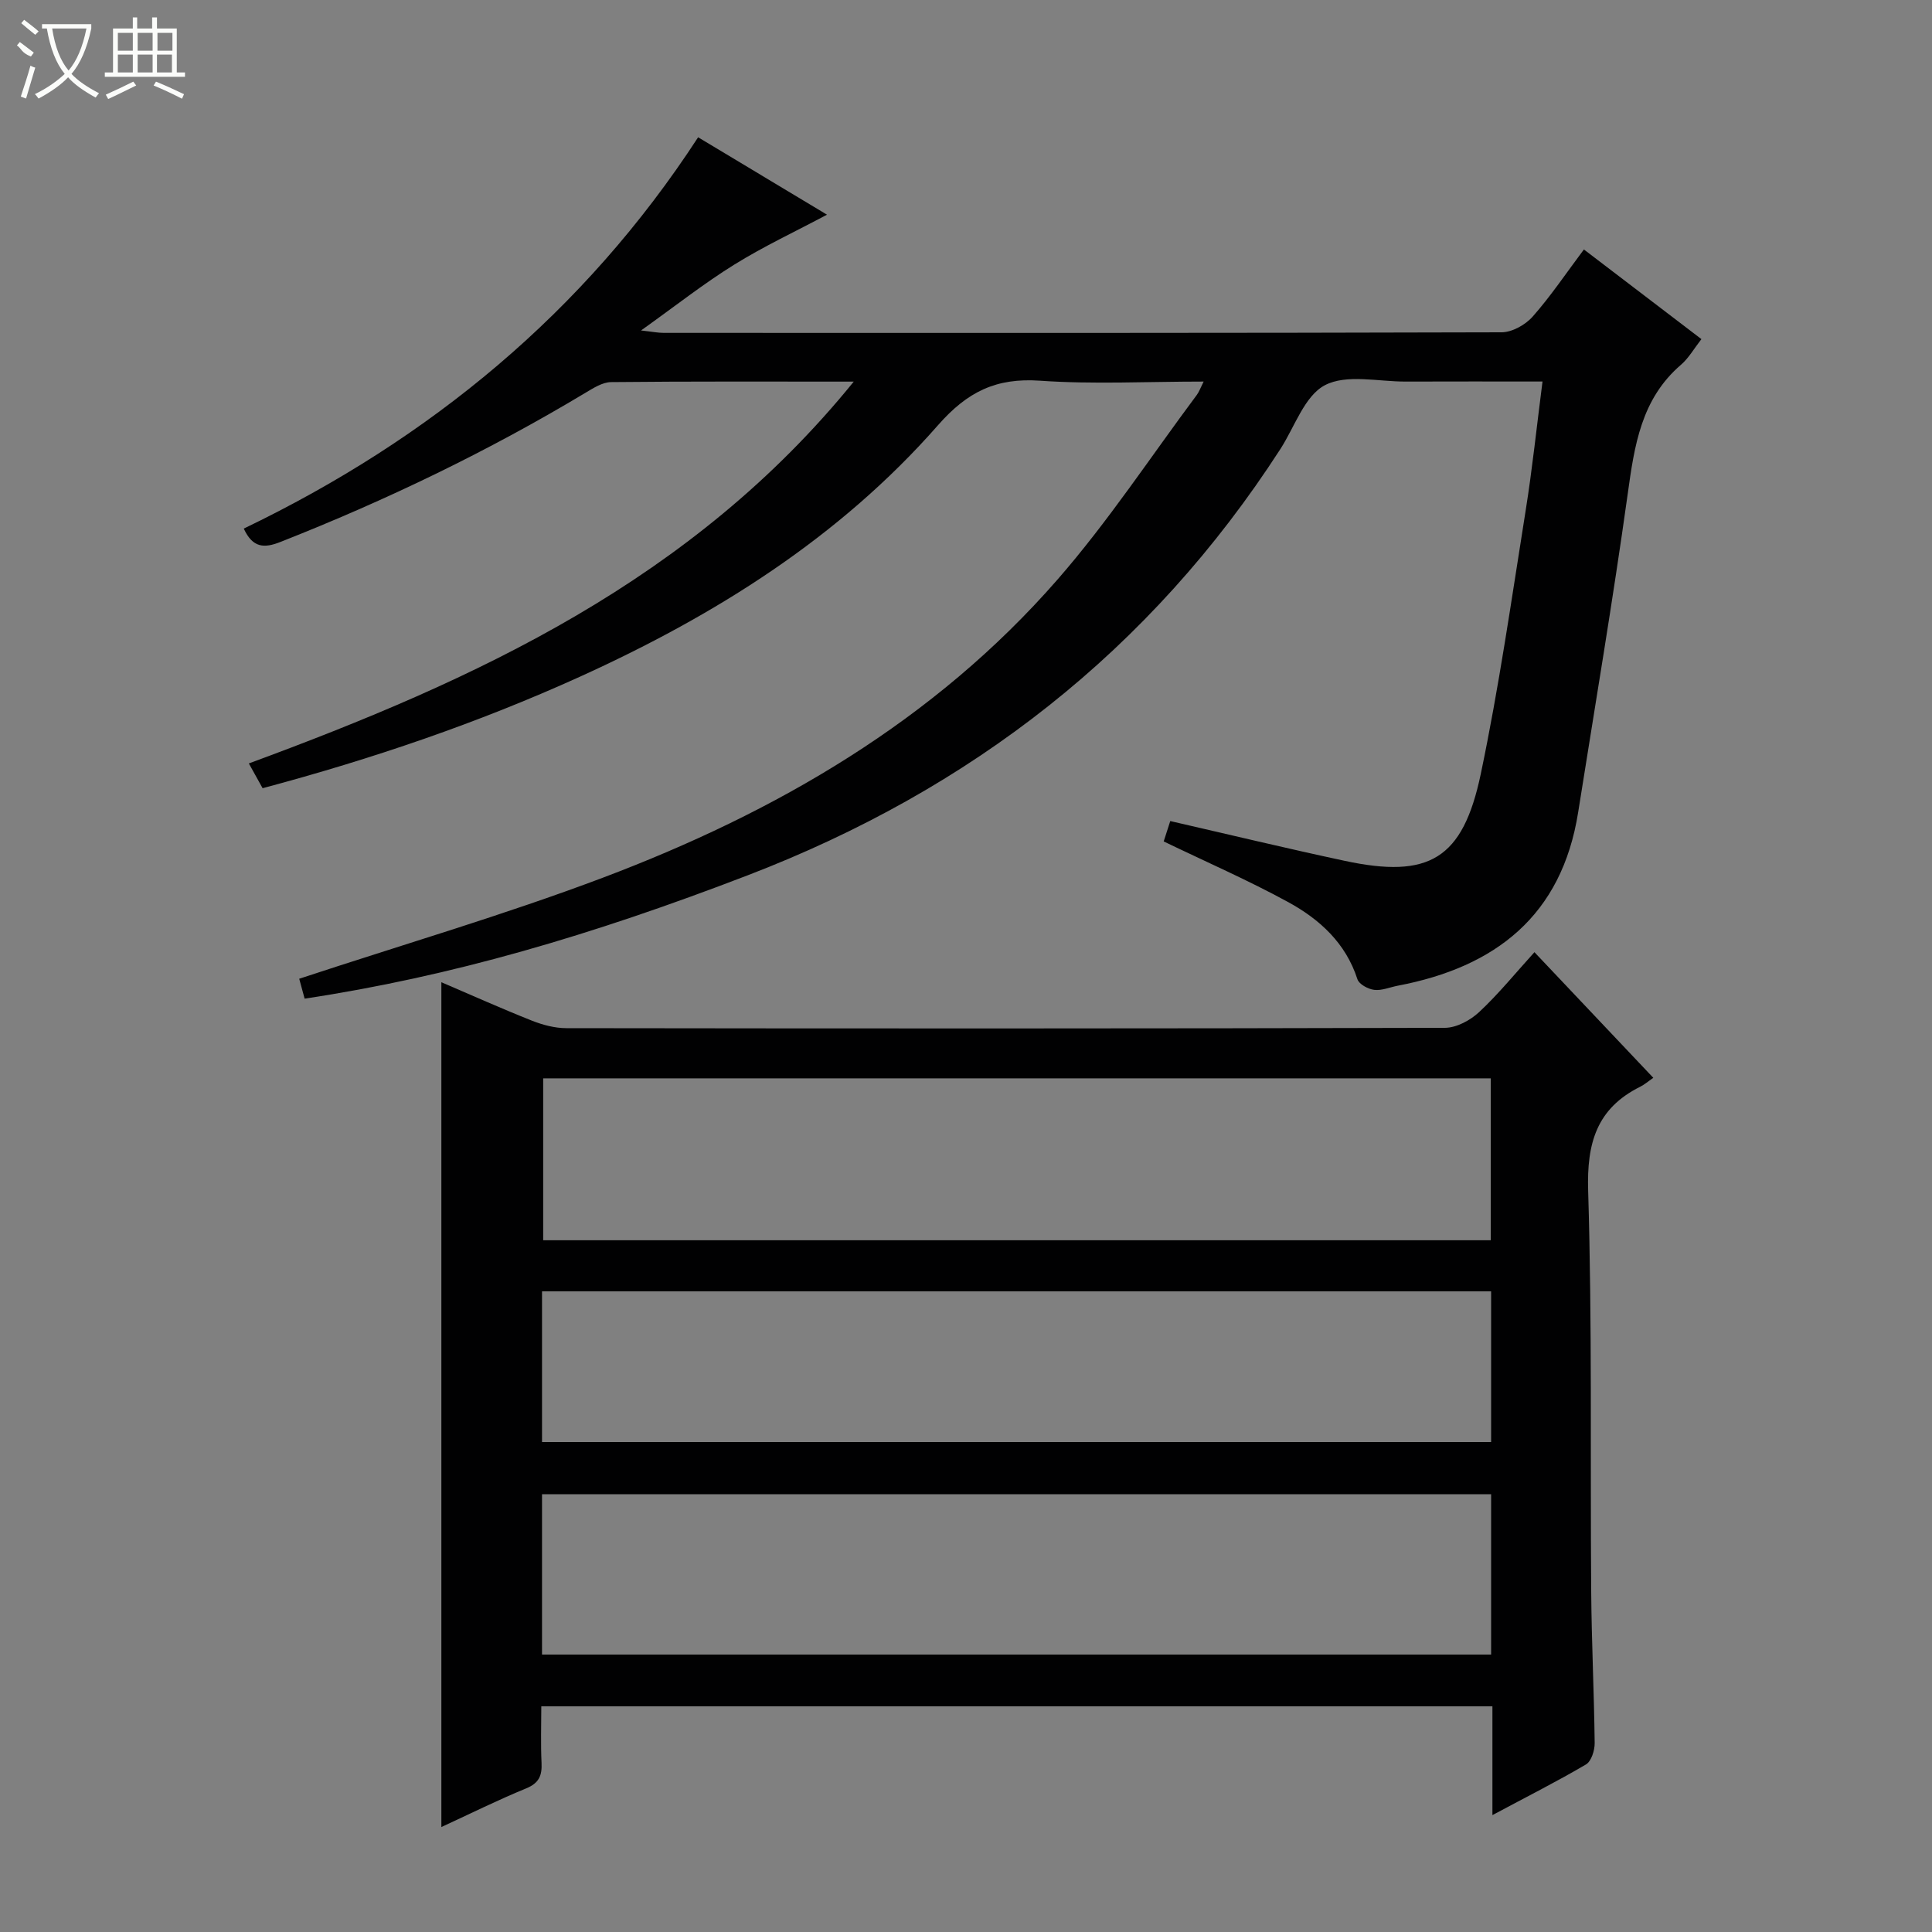 <svg enable-background="new 0 0 400 400" viewBox="0 0 400 400" xmlns="http://www.w3.org/2000/svg"><rect x="0" y="0" width="400" height="400" fill="#808080" stroke="none"/><path d="m308.99 375.8c0-8.12 0-15.2 0-22.53-65.67 0-130.91 0-196.92 0 0 3.87-.14 7.8.05 11.7.13 2.63-.51 4.2-3.19 5.3-5.81 2.38-11.44 5.18-17.55 8 0-58.46 0-116.39 0-174.91 6.3 2.7 12.46 5.46 18.73 7.95 2.25.89 4.76 1.56 7.15 1.56 60.63.08 121.27.1 181.9-.07 2.4-.01 5.26-1.56 7.09-3.27 3.99-3.72 7.46-8.01 11.44-12.39 8.18 8.64 16.13 17.04 24.61 26.01-1.09.75-1.85 1.42-2.72 1.85-9.02 4.49-11.07 11.67-10.77 21.52.84 27.63.42 55.29.63 82.94.08 10.47.6 20.94.72 31.42.02 1.51-.69 3.77-1.8 4.43-5.98 3.52-12.2 6.65-19.37 10.49zm-.35-119.02c0-11.46 0-22.5 0-33.52-65.6 0-130.84 0-196.18 0v33.52zm-196.42 85.78h196.5c0-11.3 0-22.22 0-33.19-65.64 0-130.99 0-196.5 0zm0-44h196.5c0-10.63 0-20.89 0-31.2-65.64 0-130.99 0-196.5 0z" fill="#010102"/><path d="m176.76 79.01c-17.66 0-33.95-.07-50.24.1-1.8.02-3.71 1.26-5.37 2.25-20.15 12.1-41.24 22.24-63.1 30.85-3.34 1.32-5.72 1.26-7.58-2.77 38.47-18.51 70.46-44.74 94.07-81.02 9.24 5.55 18.3 10.99 26.68 16.03-6.45 3.44-13.07 6.53-19.22 10.35-6.33 3.93-12.21 8.58-19.28 13.62 2.35.26 3.52.5 4.69.5 57.82.02 115.64.05 173.47-.12 2.19-.01 4.95-1.55 6.45-3.26 3.73-4.22 6.89-8.94 10.6-13.89 8.18 6.24 16.17 12.34 24.33 18.56-1.55 1.99-2.64 3.94-4.23 5.31-8.25 7.09-9.64 16.72-11.03 26.75-3.07 22.02-6.78 43.95-10.26 65.91-3.39 21.38-17.09 32.05-37.35 35.9-1.63.31-3.3 1.05-4.87.86-1.27-.15-3.14-1.16-3.48-2.2-2.42-7.51-7.84-12.42-14.33-15.97-8.26-4.51-16.92-8.29-25.78-12.56.39-1.22.87-2.72 1.36-4.22 12.25 2.81 24.16 5.68 36.13 8.24 17.44 3.73 24.45-.32 28.16-18 3.78-18.01 6.38-36.27 9.28-54.46 1.39-8.67 2.29-17.41 3.5-26.78-9.8 0-19.08-.03-28.36.01-5.65.02-12.22-1.59-16.69.75-4.22 2.21-6.26 8.63-9.22 13.22-26.93 41.7-64.07 70.5-110.28 88.25-32.42 12.46-61.45 20.97-91.74 25.54-.44-1.61-.89-3.27-1.12-4.12 21.33-7.04 42.36-13.19 62.81-20.9 35.9-13.55 68.67-32.49 94.21-61.78 10.46-11.99 19.28-25.41 28.82-38.2.46-.62.72-1.38 1.41-2.76-11.71 0-22.84.59-33.87-.18-9.07-.63-15.02 2.25-21.15 9.24-20.42 23.26-46.18 39.38-74.19 52.08-21.07 9.55-42.89 16.98-65.62 23.05-.86-1.55-1.72-3.09-2.85-5.13 47.13-17.36 91.9-37.92 125.24-79.05z" fill="#010102"/><g fill="#fbfcfa"><path d="m6.4 11.7c-2-.8-1.9-1.6-2.9-2.3l.6-.7c.9.7 1.9 1.4 2.9 2.2zm-2.1 8.3c.7-2.1 1.4-4.2 2-6.4.2.1.6.3 1 .4-.7 2.3-1.3 4.4-1.9 6.4zm3-12.8c-1.1-.9-2.1-1.7-2.9-2.4l.6-.7c1 .8 2 1.5 3 2.4zm1.4-1.3v-.9h10.2v.9c-.9 4.2-2.3 7.3-4.1 9.4 1.3 1.4 3.2 2.7 5.7 4-.2.2-.4.5-.7.9-2.5-1.4-4.4-2.7-5.7-4.2-1.4 1.5-3.5 3-6.1 4.4 0 0 0 0-.1-.1-.3-.4-.5-.7-.7-.8 2.7-1.3 4.7-2.8 6.2-4.2-1.8-2.2-3-5.3-3.7-9.4zm9.2 0h-7.1c.6 3.8 1.7 6.7 3.4 8.7 1.7-2 2.9-4.8 3.7-8.7z"/><path d="m31.6 3.6h.9v2.3h4.1v9.1h1.7v.9h-16.6v-.9h1.7v-9.1h4.1v-2.3h.9v2.3h3.1v-2.3zm-4 13.3.6.8c-1.9.9-3.8 1.9-5.8 2.8-.2-.3-.3-.6-.5-.9 2-.9 3.9-1.8 5.7-2.7zm-3.2-10.1v3.7h3.1v-3.7zm0 4.5v3.7h3.1v-3.7zm4.1-4.5v3.7h3.1v-3.7zm0 4.5v3.7h3.1v-3.7zm9.1 9.1c-2.1-1.1-4.1-2-5.8-2.7l.5-.8c2.2.9 4.1 1.8 5.8 2.6l-.4.9zm-1.9-13.6h-3.1v3.7h3.1zm-3.2 4.5v3.7h3.1v-3.7z"/></g></svg>